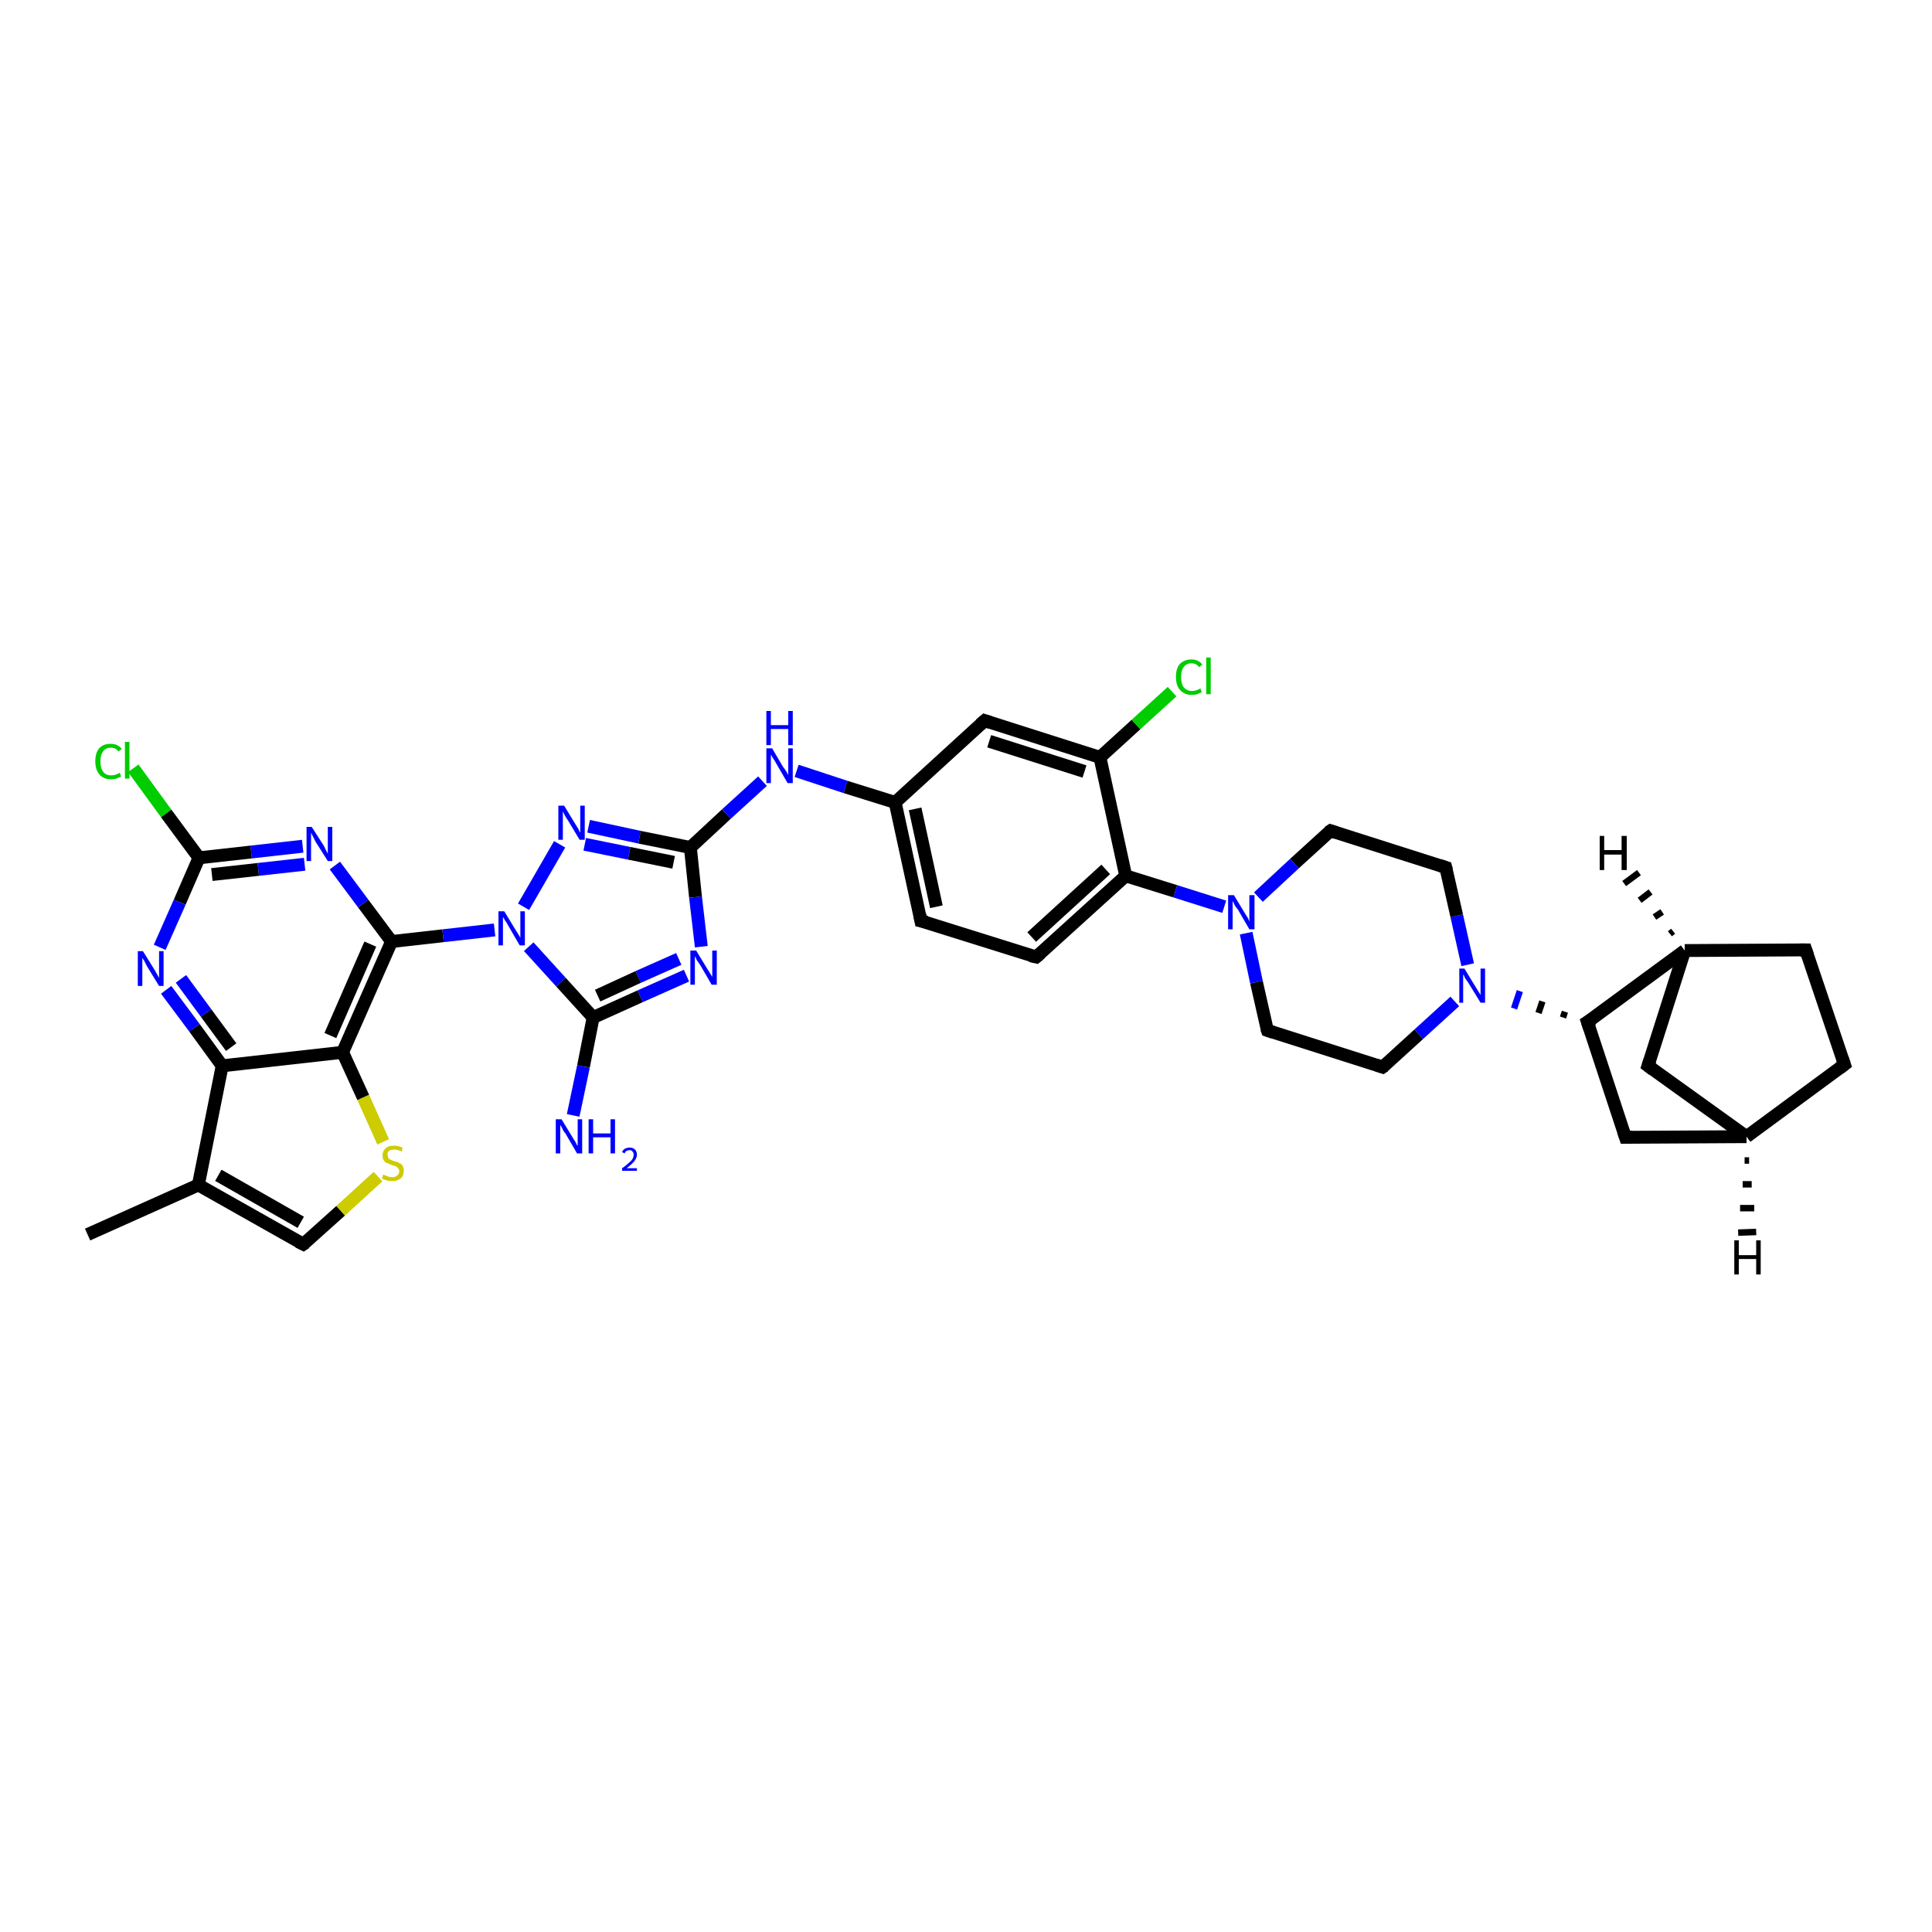 <?xml version='1.0' encoding='iso-8859-1'?>
<svg version='1.1' baseProfile='full'
              xmlns='http://www.w3.org/2000/svg'
                      xmlns:rdkit='http://www.rdkit.org/xml'
                      xmlns:xlink='http://www.w3.org/1999/xlink'
                  xml:space='preserve'
width='300px' height='300px' viewBox='0 0 300 300'>
<!-- END OF HEADER -->
<rect style='opacity:1.0;fill:#FFFFFF;stroke:none' width='300.0' height='300.0' x='0.0' y='0.0'> </rect>
<path class='bond-0 atom-0 atom-1' d='M 13.6,191.7 L 30.8,184.0' style='fill:none;fill-rule:evenodd;stroke:#000000;stroke-width:2.0px;stroke-linecap:butt;stroke-linejoin:miter;stroke-opacity:1' />
<path class='bond-1 atom-1 atom-2' d='M 30.8,184.0 L 47.1,193.2' style='fill:none;fill-rule:evenodd;stroke:#000000;stroke-width:2.0px;stroke-linecap:butt;stroke-linejoin:miter;stroke-opacity:1' />
<path class='bond-1 atom-1 atom-2' d='M 33.9,182.5 L 46.7,189.8' style='fill:none;fill-rule:evenodd;stroke:#000000;stroke-width:2.0px;stroke-linecap:butt;stroke-linejoin:miter;stroke-opacity:1' />
<path class='bond-2 atom-2 atom-3' d='M 47.1,193.2 L 52.9,188.0' style='fill:none;fill-rule:evenodd;stroke:#000000;stroke-width:2.0px;stroke-linecap:butt;stroke-linejoin:miter;stroke-opacity:1' />
<path class='bond-2 atom-2 atom-3' d='M 52.9,188.0 L 58.7,182.7' style='fill:none;fill-rule:evenodd;stroke:#CCCC00;stroke-width:2.0px;stroke-linecap:butt;stroke-linejoin:miter;stroke-opacity:1' />
<path class='bond-3 atom-3 atom-4' d='M 59.5,177.3 L 56.4,170.4' style='fill:none;fill-rule:evenodd;stroke:#CCCC00;stroke-width:2.0px;stroke-linecap:butt;stroke-linejoin:miter;stroke-opacity:1' />
<path class='bond-3 atom-3 atom-4' d='M 56.4,170.4 L 53.2,163.4' style='fill:none;fill-rule:evenodd;stroke:#000000;stroke-width:2.0px;stroke-linecap:butt;stroke-linejoin:miter;stroke-opacity:1' />
<path class='bond-4 atom-4 atom-5' d='M 53.2,163.4 L 60.8,146.2' style='fill:none;fill-rule:evenodd;stroke:#000000;stroke-width:2.0px;stroke-linecap:butt;stroke-linejoin:miter;stroke-opacity:1' />
<path class='bond-4 atom-4 atom-5' d='M 51.3,160.8 L 57.5,146.6' style='fill:none;fill-rule:evenodd;stroke:#000000;stroke-width:2.0px;stroke-linecap:butt;stroke-linejoin:miter;stroke-opacity:1' />
<path class='bond-5 atom-5 atom-6' d='M 60.8,146.2 L 56.4,140.3' style='fill:none;fill-rule:evenodd;stroke:#000000;stroke-width:2.0px;stroke-linecap:butt;stroke-linejoin:miter;stroke-opacity:1' />
<path class='bond-5 atom-5 atom-6' d='M 56.4,140.3 L 52.0,134.4' style='fill:none;fill-rule:evenodd;stroke:#0000FF;stroke-width:2.0px;stroke-linecap:butt;stroke-linejoin:miter;stroke-opacity:1' />
<path class='bond-6 atom-6 atom-7' d='M 47.0,131.4 L 39.0,132.3' style='fill:none;fill-rule:evenodd;stroke:#0000FF;stroke-width:2.0px;stroke-linecap:butt;stroke-linejoin:miter;stroke-opacity:1' />
<path class='bond-6 atom-6 atom-7' d='M 39.0,132.3 L 30.9,133.2' style='fill:none;fill-rule:evenodd;stroke:#000000;stroke-width:2.0px;stroke-linecap:butt;stroke-linejoin:miter;stroke-opacity:1' />
<path class='bond-6 atom-6 atom-7' d='M 47.3,134.2 L 40.1,135.0' style='fill:none;fill-rule:evenodd;stroke:#0000FF;stroke-width:2.0px;stroke-linecap:butt;stroke-linejoin:miter;stroke-opacity:1' />
<path class='bond-6 atom-6 atom-7' d='M 40.1,135.0 L 32.9,135.8' style='fill:none;fill-rule:evenodd;stroke:#000000;stroke-width:2.0px;stroke-linecap:butt;stroke-linejoin:miter;stroke-opacity:1' />
<path class='bond-7 atom-7 atom-8' d='M 30.9,133.2 L 25.8,126.3' style='fill:none;fill-rule:evenodd;stroke:#000000;stroke-width:2.0px;stroke-linecap:butt;stroke-linejoin:miter;stroke-opacity:1' />
<path class='bond-7 atom-7 atom-8' d='M 25.8,126.3 L 20.7,119.3' style='fill:none;fill-rule:evenodd;stroke:#00CC00;stroke-width:2.0px;stroke-linecap:butt;stroke-linejoin:miter;stroke-opacity:1' />
<path class='bond-8 atom-7 atom-9' d='M 30.9,133.2 L 27.9,140.1' style='fill:none;fill-rule:evenodd;stroke:#000000;stroke-width:2.0px;stroke-linecap:butt;stroke-linejoin:miter;stroke-opacity:1' />
<path class='bond-8 atom-7 atom-9' d='M 27.9,140.1 L 24.8,147.1' style='fill:none;fill-rule:evenodd;stroke:#0000FF;stroke-width:2.0px;stroke-linecap:butt;stroke-linejoin:miter;stroke-opacity:1' />
<path class='bond-9 atom-9 atom-10' d='M 25.8,153.7 L 30.2,159.6' style='fill:none;fill-rule:evenodd;stroke:#0000FF;stroke-width:2.0px;stroke-linecap:butt;stroke-linejoin:miter;stroke-opacity:1' />
<path class='bond-9 atom-9 atom-10' d='M 30.2,159.6 L 34.5,165.5' style='fill:none;fill-rule:evenodd;stroke:#000000;stroke-width:2.0px;stroke-linecap:butt;stroke-linejoin:miter;stroke-opacity:1' />
<path class='bond-9 atom-9 atom-10' d='M 28.1,152.0 L 32.0,157.3' style='fill:none;fill-rule:evenodd;stroke:#0000FF;stroke-width:2.0px;stroke-linecap:butt;stroke-linejoin:miter;stroke-opacity:1' />
<path class='bond-9 atom-9 atom-10' d='M 32.0,157.3 L 35.9,162.6' style='fill:none;fill-rule:evenodd;stroke:#000000;stroke-width:2.0px;stroke-linecap:butt;stroke-linejoin:miter;stroke-opacity:1' />
<path class='bond-10 atom-5 atom-11' d='M 60.8,146.2 L 68.8,145.3' style='fill:none;fill-rule:evenodd;stroke:#000000;stroke-width:2.0px;stroke-linecap:butt;stroke-linejoin:miter;stroke-opacity:1' />
<path class='bond-10 atom-5 atom-11' d='M 68.8,145.3 L 76.8,144.4' style='fill:none;fill-rule:evenodd;stroke:#0000FF;stroke-width:2.0px;stroke-linecap:butt;stroke-linejoin:miter;stroke-opacity:1' />
<path class='bond-11 atom-11 atom-12' d='M 81.3,140.8 L 86.9,131.1' style='fill:none;fill-rule:evenodd;stroke:#0000FF;stroke-width:2.0px;stroke-linecap:butt;stroke-linejoin:miter;stroke-opacity:1' />
<path class='bond-12 atom-12 atom-13' d='M 91.4,128.3 L 99.3,130.0' style='fill:none;fill-rule:evenodd;stroke:#0000FF;stroke-width:2.0px;stroke-linecap:butt;stroke-linejoin:miter;stroke-opacity:1' />
<path class='bond-12 atom-12 atom-13' d='M 99.3,130.0 L 107.2,131.6' style='fill:none;fill-rule:evenodd;stroke:#000000;stroke-width:2.0px;stroke-linecap:butt;stroke-linejoin:miter;stroke-opacity:1' />
<path class='bond-12 atom-12 atom-13' d='M 90.8,131.1 L 97.7,132.5' style='fill:none;fill-rule:evenodd;stroke:#0000FF;stroke-width:2.0px;stroke-linecap:butt;stroke-linejoin:miter;stroke-opacity:1' />
<path class='bond-12 atom-12 atom-13' d='M 97.7,132.5 L 104.6,133.9' style='fill:none;fill-rule:evenodd;stroke:#000000;stroke-width:2.0px;stroke-linecap:butt;stroke-linejoin:miter;stroke-opacity:1' />
<path class='bond-13 atom-13 atom-14' d='M 107.2,131.6 L 112.8,126.4' style='fill:none;fill-rule:evenodd;stroke:#000000;stroke-width:2.0px;stroke-linecap:butt;stroke-linejoin:miter;stroke-opacity:1' />
<path class='bond-13 atom-13 atom-14' d='M 112.8,126.4 L 118.4,121.3' style='fill:none;fill-rule:evenodd;stroke:#0000FF;stroke-width:2.0px;stroke-linecap:butt;stroke-linejoin:miter;stroke-opacity:1' />
<path class='bond-14 atom-14 atom-15' d='M 123.7,119.7 L 131.3,122.2' style='fill:none;fill-rule:evenodd;stroke:#0000FF;stroke-width:2.0px;stroke-linecap:butt;stroke-linejoin:miter;stroke-opacity:1' />
<path class='bond-14 atom-14 atom-15' d='M 131.3,122.2 L 139.0,124.6' style='fill:none;fill-rule:evenodd;stroke:#000000;stroke-width:2.0px;stroke-linecap:butt;stroke-linejoin:miter;stroke-opacity:1' />
<path class='bond-15 atom-15 atom-16' d='M 139.0,124.6 L 143.0,143.0' style='fill:none;fill-rule:evenodd;stroke:#000000;stroke-width:2.0px;stroke-linecap:butt;stroke-linejoin:miter;stroke-opacity:1' />
<path class='bond-15 atom-15 atom-16' d='M 142.1,125.6 L 145.4,140.8' style='fill:none;fill-rule:evenodd;stroke:#000000;stroke-width:2.0px;stroke-linecap:butt;stroke-linejoin:miter;stroke-opacity:1' />
<path class='bond-16 atom-16 atom-17' d='M 143.0,143.0 L 160.9,148.6' style='fill:none;fill-rule:evenodd;stroke:#000000;stroke-width:2.0px;stroke-linecap:butt;stroke-linejoin:miter;stroke-opacity:1' />
<path class='bond-17 atom-17 atom-18' d='M 160.9,148.6 L 174.8,136.0' style='fill:none;fill-rule:evenodd;stroke:#000000;stroke-width:2.0px;stroke-linecap:butt;stroke-linejoin:miter;stroke-opacity:1' />
<path class='bond-17 atom-17 atom-18' d='M 160.2,145.5 L 171.7,135.0' style='fill:none;fill-rule:evenodd;stroke:#000000;stroke-width:2.0px;stroke-linecap:butt;stroke-linejoin:miter;stroke-opacity:1' />
<path class='bond-18 atom-18 atom-19' d='M 174.8,136.0 L 182.5,138.4' style='fill:none;fill-rule:evenodd;stroke:#000000;stroke-width:2.0px;stroke-linecap:butt;stroke-linejoin:miter;stroke-opacity:1' />
<path class='bond-18 atom-18 atom-19' d='M 182.5,138.4 L 190.1,140.8' style='fill:none;fill-rule:evenodd;stroke:#0000FF;stroke-width:2.0px;stroke-linecap:butt;stroke-linejoin:miter;stroke-opacity:1' />
<path class='bond-19 atom-19 atom-20' d='M 193.5,144.9 L 195.1,152.5' style='fill:none;fill-rule:evenodd;stroke:#0000FF;stroke-width:2.0px;stroke-linecap:butt;stroke-linejoin:miter;stroke-opacity:1' />
<path class='bond-19 atom-19 atom-20' d='M 195.1,152.5 L 196.8,160.0' style='fill:none;fill-rule:evenodd;stroke:#000000;stroke-width:2.0px;stroke-linecap:butt;stroke-linejoin:miter;stroke-opacity:1' />
<path class='bond-20 atom-20 atom-21' d='M 196.8,160.0 L 214.7,165.7' style='fill:none;fill-rule:evenodd;stroke:#000000;stroke-width:2.0px;stroke-linecap:butt;stroke-linejoin:miter;stroke-opacity:1' />
<path class='bond-21 atom-21 atom-22' d='M 214.7,165.7 L 220.3,160.6' style='fill:none;fill-rule:evenodd;stroke:#000000;stroke-width:2.0px;stroke-linecap:butt;stroke-linejoin:miter;stroke-opacity:1' />
<path class='bond-21 atom-21 atom-22' d='M 220.3,160.6 L 225.9,155.5' style='fill:none;fill-rule:evenodd;stroke:#0000FF;stroke-width:2.0px;stroke-linecap:butt;stroke-linejoin:miter;stroke-opacity:1' />
<path class='bond-22 atom-22 atom-23' d='M 227.9,149.8 L 226.2,142.2' style='fill:none;fill-rule:evenodd;stroke:#0000FF;stroke-width:2.0px;stroke-linecap:butt;stroke-linejoin:miter;stroke-opacity:1' />
<path class='bond-22 atom-22 atom-23' d='M 226.2,142.2 L 224.5,134.7' style='fill:none;fill-rule:evenodd;stroke:#000000;stroke-width:2.0px;stroke-linecap:butt;stroke-linejoin:miter;stroke-opacity:1' />
<path class='bond-23 atom-23 atom-24' d='M 224.5,134.7 L 206.6,129.0' style='fill:none;fill-rule:evenodd;stroke:#000000;stroke-width:2.0px;stroke-linecap:butt;stroke-linejoin:miter;stroke-opacity:1' />
<path class='bond-24 atom-25 atom-22' d='M 243.0,157.1 L 242.7,158.0' style='fill:none;fill-rule:evenodd;stroke:#000000;stroke-width:1.0px;stroke-linecap:butt;stroke-linejoin:miter;stroke-opacity:1' />
<path class='bond-24 atom-25 atom-22' d='M 239.5,155.5 L 238.9,157.3' style='fill:none;fill-rule:evenodd;stroke:#000000;stroke-width:1.0px;stroke-linecap:butt;stroke-linejoin:miter;stroke-opacity:1' />
<path class='bond-24 atom-25 atom-22' d='M 236.0,153.9 L 235.1,156.6' style='fill:none;fill-rule:evenodd;stroke:#0000FF;stroke-width:1.0px;stroke-linecap:butt;stroke-linejoin:miter;stroke-opacity:1' />
<path class='bond-25 atom-25 atom-26' d='M 246.5,158.7 L 252.4,176.6' style='fill:none;fill-rule:evenodd;stroke:#000000;stroke-width:2.0px;stroke-linecap:butt;stroke-linejoin:miter;stroke-opacity:1' />
<path class='bond-26 atom-26 atom-27' d='M 252.4,176.6 L 271.2,176.5' style='fill:none;fill-rule:evenodd;stroke:#000000;stroke-width:2.0px;stroke-linecap:butt;stroke-linejoin:miter;stroke-opacity:1' />
<path class='bond-27 atom-27 atom-28' d='M 271.2,176.5 L 286.4,165.3' style='fill:none;fill-rule:evenodd;stroke:#000000;stroke-width:2.0px;stroke-linecap:butt;stroke-linejoin:miter;stroke-opacity:1' />
<path class='bond-28 atom-28 atom-29' d='M 286.4,165.3 L 280.4,147.5' style='fill:none;fill-rule:evenodd;stroke:#000000;stroke-width:2.0px;stroke-linecap:butt;stroke-linejoin:miter;stroke-opacity:1' />
<path class='bond-29 atom-29 atom-30' d='M 280.4,147.5 L 261.6,147.6' style='fill:none;fill-rule:evenodd;stroke:#000000;stroke-width:2.0px;stroke-linecap:butt;stroke-linejoin:miter;stroke-opacity:1' />
<path class='bond-30 atom-30 atom-31' d='M 261.6,147.6 L 255.9,165.5' style='fill:none;fill-rule:evenodd;stroke:#000000;stroke-width:2.0px;stroke-linecap:butt;stroke-linejoin:miter;stroke-opacity:1' />
<path class='bond-31 atom-18 atom-32' d='M 174.8,136.0 L 170.8,117.6' style='fill:none;fill-rule:evenodd;stroke:#000000;stroke-width:2.0px;stroke-linecap:butt;stroke-linejoin:miter;stroke-opacity:1' />
<path class='bond-32 atom-32 atom-33' d='M 170.8,117.6 L 176.4,112.5' style='fill:none;fill-rule:evenodd;stroke:#000000;stroke-width:2.0px;stroke-linecap:butt;stroke-linejoin:miter;stroke-opacity:1' />
<path class='bond-32 atom-32 atom-33' d='M 176.4,112.5 L 182.0,107.4' style='fill:none;fill-rule:evenodd;stroke:#00CC00;stroke-width:2.0px;stroke-linecap:butt;stroke-linejoin:miter;stroke-opacity:1' />
<path class='bond-33 atom-32 atom-34' d='M 170.8,117.6 L 152.9,111.9' style='fill:none;fill-rule:evenodd;stroke:#000000;stroke-width:2.0px;stroke-linecap:butt;stroke-linejoin:miter;stroke-opacity:1' />
<path class='bond-33 atom-32 atom-34' d='M 168.4,119.8 L 153.6,115.1' style='fill:none;fill-rule:evenodd;stroke:#000000;stroke-width:2.0px;stroke-linecap:butt;stroke-linejoin:miter;stroke-opacity:1' />
<path class='bond-34 atom-13 atom-35' d='M 107.2,131.6 L 108.0,139.3' style='fill:none;fill-rule:evenodd;stroke:#000000;stroke-width:2.0px;stroke-linecap:butt;stroke-linejoin:miter;stroke-opacity:1' />
<path class='bond-34 atom-13 atom-35' d='M 108.0,139.3 L 108.9,147.0' style='fill:none;fill-rule:evenodd;stroke:#0000FF;stroke-width:2.0px;stroke-linecap:butt;stroke-linejoin:miter;stroke-opacity:1' />
<path class='bond-35 atom-35 atom-36' d='M 106.6,151.5 L 99.4,154.7' style='fill:none;fill-rule:evenodd;stroke:#0000FF;stroke-width:2.0px;stroke-linecap:butt;stroke-linejoin:miter;stroke-opacity:1' />
<path class='bond-35 atom-35 atom-36' d='M 99.4,154.7 L 92.1,158.0' style='fill:none;fill-rule:evenodd;stroke:#000000;stroke-width:2.0px;stroke-linecap:butt;stroke-linejoin:miter;stroke-opacity:1' />
<path class='bond-35 atom-35 atom-36' d='M 105.4,148.9 L 99.1,151.7' style='fill:none;fill-rule:evenodd;stroke:#0000FF;stroke-width:2.0px;stroke-linecap:butt;stroke-linejoin:miter;stroke-opacity:1' />
<path class='bond-35 atom-35 atom-36' d='M 99.1,151.7 L 92.8,154.6' style='fill:none;fill-rule:evenodd;stroke:#000000;stroke-width:2.0px;stroke-linecap:butt;stroke-linejoin:miter;stroke-opacity:1' />
<path class='bond-36 atom-36 atom-37' d='M 92.1,158.0 L 90.6,165.6' style='fill:none;fill-rule:evenodd;stroke:#000000;stroke-width:2.0px;stroke-linecap:butt;stroke-linejoin:miter;stroke-opacity:1' />
<path class='bond-36 atom-36 atom-37' d='M 90.6,165.6 L 89.0,173.2' style='fill:none;fill-rule:evenodd;stroke:#0000FF;stroke-width:2.0px;stroke-linecap:butt;stroke-linejoin:miter;stroke-opacity:1' />
<path class='bond-37 atom-10 atom-1' d='M 34.5,165.5 L 30.8,184.0' style='fill:none;fill-rule:evenodd;stroke:#000000;stroke-width:2.0px;stroke-linecap:butt;stroke-linejoin:miter;stroke-opacity:1' />
<path class='bond-38 atom-36 atom-11' d='M 92.1,158.0 L 87.1,152.5' style='fill:none;fill-rule:evenodd;stroke:#000000;stroke-width:2.0px;stroke-linecap:butt;stroke-linejoin:miter;stroke-opacity:1' />
<path class='bond-38 atom-36 atom-11' d='M 87.1,152.5 L 82.1,147.0' style='fill:none;fill-rule:evenodd;stroke:#0000FF;stroke-width:2.0px;stroke-linecap:butt;stroke-linejoin:miter;stroke-opacity:1' />
<path class='bond-39 atom-10 atom-4' d='M 34.5,165.5 L 53.2,163.4' style='fill:none;fill-rule:evenodd;stroke:#000000;stroke-width:2.0px;stroke-linecap:butt;stroke-linejoin:miter;stroke-opacity:1' />
<path class='bond-40 atom-34 atom-15' d='M 152.9,111.9 L 139.0,124.6' style='fill:none;fill-rule:evenodd;stroke:#000000;stroke-width:2.0px;stroke-linecap:butt;stroke-linejoin:miter;stroke-opacity:1' />
<path class='bond-41 atom-24 atom-19' d='M 206.6,129.0 L 201.0,134.1' style='fill:none;fill-rule:evenodd;stroke:#000000;stroke-width:2.0px;stroke-linecap:butt;stroke-linejoin:miter;stroke-opacity:1' />
<path class='bond-41 atom-24 atom-19' d='M 201.0,134.1 L 195.4,139.3' style='fill:none;fill-rule:evenodd;stroke:#0000FF;stroke-width:2.0px;stroke-linecap:butt;stroke-linejoin:miter;stroke-opacity:1' />
<path class='bond-42 atom-30 atom-25' d='M 261.6,147.6 L 246.5,158.7' style='fill:none;fill-rule:evenodd;stroke:#000000;stroke-width:2.0px;stroke-linecap:butt;stroke-linejoin:miter;stroke-opacity:1' />
<path class='bond-43 atom-31 atom-27' d='M 255.9,165.5 L 271.2,176.5' style='fill:none;fill-rule:evenodd;stroke:#000000;stroke-width:2.0px;stroke-linecap:butt;stroke-linejoin:miter;stroke-opacity:1' />
<path class='bond-44 atom-27 atom-38' d='M 271.6,180.2 L 270.9,180.2' style='fill:none;fill-rule:evenodd;stroke:#000000;stroke-width:1.0px;stroke-linecap:butt;stroke-linejoin:miter;stroke-opacity:1' />
<path class='bond-44 atom-27 atom-38' d='M 272.0,183.9 L 270.6,183.9' style='fill:none;fill-rule:evenodd;stroke:#000000;stroke-width:1.0px;stroke-linecap:butt;stroke-linejoin:miter;stroke-opacity:1' />
<path class='bond-44 atom-27 atom-38' d='M 272.4,187.6 L 270.2,187.6' style='fill:none;fill-rule:evenodd;stroke:#000000;stroke-width:1.0px;stroke-linecap:butt;stroke-linejoin:miter;stroke-opacity:1' />
<path class='bond-44 atom-27 atom-38' d='M 272.7,191.3 L 269.9,191.4' style='fill:none;fill-rule:evenodd;stroke:#000000;stroke-width:1.0px;stroke-linecap:butt;stroke-linejoin:miter;stroke-opacity:1' />
<path class='bond-45 atom-30 atom-39' d='M 259.3,145.0 L 259.8,144.6' style='fill:none;fill-rule:evenodd;stroke:#000000;stroke-width:1.0px;stroke-linecap:butt;stroke-linejoin:miter;stroke-opacity:1' />
<path class='bond-45 atom-30 atom-39' d='M 256.9,142.4 L 258.1,141.6' style='fill:none;fill-rule:evenodd;stroke:#000000;stroke-width:1.0px;stroke-linecap:butt;stroke-linejoin:miter;stroke-opacity:1' />
<path class='bond-45 atom-30 atom-39' d='M 254.6,139.8 L 256.3,138.5' style='fill:none;fill-rule:evenodd;stroke:#000000;stroke-width:1.0px;stroke-linecap:butt;stroke-linejoin:miter;stroke-opacity:1' />
<path class='bond-45 atom-30 atom-39' d='M 252.2,137.2 L 254.5,135.5' style='fill:none;fill-rule:evenodd;stroke:#000000;stroke-width:1.0px;stroke-linecap:butt;stroke-linejoin:miter;stroke-opacity:1' />
<path d='M 46.3,192.8 L 47.1,193.2 L 47.4,193.0' style='fill:none;stroke:#000000;stroke-width:2.0px;stroke-linecap:butt;stroke-linejoin:miter;stroke-opacity:1;' />
<path d='M 142.8,142.0 L 143.0,143.0 L 143.9,143.2' style='fill:none;stroke:#000000;stroke-width:2.0px;stroke-linecap:butt;stroke-linejoin:miter;stroke-opacity:1;' />
<path d='M 160.0,148.4 L 160.9,148.6 L 161.6,148.0' style='fill:none;stroke:#000000;stroke-width:2.0px;stroke-linecap:butt;stroke-linejoin:miter;stroke-opacity:1;' />
<path d='M 196.7,159.7 L 196.8,160.0 L 197.7,160.3' style='fill:none;stroke:#000000;stroke-width:2.0px;stroke-linecap:butt;stroke-linejoin:miter;stroke-opacity:1;' />
<path d='M 213.8,165.4 L 214.7,165.7 L 215.0,165.5' style='fill:none;stroke:#000000;stroke-width:2.0px;stroke-linecap:butt;stroke-linejoin:miter;stroke-opacity:1;' />
<path d='M 224.6,135.1 L 224.5,134.7 L 223.6,134.4' style='fill:none;stroke:#000000;stroke-width:2.0px;stroke-linecap:butt;stroke-linejoin:miter;stroke-opacity:1;' />
<path d='M 207.5,129.3 L 206.6,129.0 L 206.3,129.2' style='fill:none;stroke:#000000;stroke-width:2.0px;stroke-linecap:butt;stroke-linejoin:miter;stroke-opacity:1;' />
<path d='M 246.8,159.6 L 246.5,158.7 L 247.3,158.2' style='fill:none;stroke:#000000;stroke-width:2.0px;stroke-linecap:butt;stroke-linejoin:miter;stroke-opacity:1;' />
<path d='M 252.1,175.7 L 252.4,176.6 L 253.4,176.6' style='fill:none;stroke:#000000;stroke-width:2.0px;stroke-linecap:butt;stroke-linejoin:miter;stroke-opacity:1;' />
<path d='M 285.6,165.9 L 286.4,165.3 L 286.1,164.4' style='fill:none;stroke:#000000;stroke-width:2.0px;stroke-linecap:butt;stroke-linejoin:miter;stroke-opacity:1;' />
<path d='M 280.7,148.4 L 280.4,147.5 L 279.5,147.5' style='fill:none;stroke:#000000;stroke-width:2.0px;stroke-linecap:butt;stroke-linejoin:miter;stroke-opacity:1;' />
<path d='M 256.2,164.6 L 255.9,165.5 L 256.7,166.1' style='fill:none;stroke:#000000;stroke-width:2.0px;stroke-linecap:butt;stroke-linejoin:miter;stroke-opacity:1;' />
<path d='M 153.8,112.2 L 152.9,111.9 L 152.2,112.5' style='fill:none;stroke:#000000;stroke-width:2.0px;stroke-linecap:butt;stroke-linejoin:miter;stroke-opacity:1;' />
<path class='atom-3' d='M 59.5 182.4
Q 59.6 182.4, 59.8 182.5
Q 60.0 182.6, 60.3 182.7
Q 60.6 182.8, 60.9 182.8
Q 61.4 182.8, 61.7 182.5
Q 62.0 182.3, 62.0 181.8
Q 62.0 181.6, 61.8 181.4
Q 61.7 181.2, 61.4 181.1
Q 61.2 181.0, 60.8 180.9
Q 60.4 180.7, 60.1 180.6
Q 59.8 180.5, 59.6 180.2
Q 59.4 179.9, 59.4 179.4
Q 59.4 178.7, 59.9 178.3
Q 60.3 177.9, 61.2 177.9
Q 61.8 177.9, 62.5 178.2
L 62.4 178.8
Q 61.7 178.5, 61.2 178.5
Q 60.7 178.5, 60.4 178.7
Q 60.1 179.0, 60.2 179.3
Q 60.2 179.6, 60.3 179.8
Q 60.4 180.0, 60.7 180.1
Q 60.9 180.2, 61.2 180.3
Q 61.7 180.4, 62.0 180.6
Q 62.3 180.7, 62.5 181.0
Q 62.7 181.3, 62.7 181.8
Q 62.7 182.6, 62.2 183.0
Q 61.7 183.4, 60.9 183.4
Q 60.4 183.4, 60.1 183.3
Q 59.7 183.2, 59.3 183.0
L 59.5 182.4
' fill='#CCCC00'/>
<path class='atom-6' d='M 48.4 128.4
L 50.2 131.2
Q 50.4 131.5, 50.6 132.0
Q 50.9 132.5, 50.9 132.6
L 50.9 128.4
L 51.6 128.4
L 51.6 133.7
L 50.9 133.7
L 49.0 130.7
Q 48.8 130.3, 48.6 129.9
Q 48.4 129.5, 48.3 129.3
L 48.3 133.7
L 47.6 133.7
L 47.6 128.4
L 48.4 128.4
' fill='#0000FF'/>
<path class='atom-8' d='M 14.8 118.2
Q 14.8 116.9, 15.4 116.2
Q 16.0 115.5, 17.2 115.5
Q 18.3 115.5, 18.9 116.3
L 18.4 116.7
Q 18.0 116.1, 17.2 116.1
Q 16.4 116.1, 16.0 116.7
Q 15.6 117.2, 15.6 118.2
Q 15.6 119.3, 16.0 119.8
Q 16.4 120.4, 17.3 120.4
Q 17.9 120.4, 18.6 120.0
L 18.8 120.6
Q 18.5 120.7, 18.1 120.9
Q 17.6 121.0, 17.2 121.0
Q 16.0 121.0, 15.4 120.2
Q 14.8 119.5, 14.8 118.2
' fill='#00CC00'/>
<path class='atom-8' d='M 19.4 115.2
L 20.1 115.2
L 20.1 120.9
L 19.4 120.9
L 19.4 115.2
' fill='#00CC00'/>
<path class='atom-9' d='M 22.2 147.7
L 24.0 150.6
Q 24.1 150.8, 24.4 151.3
Q 24.7 151.8, 24.7 151.9
L 24.7 147.7
L 25.4 147.7
L 25.4 153.1
L 24.7 153.1
L 22.8 150.0
Q 22.6 149.6, 22.4 149.2
Q 22.1 148.8, 22.1 148.7
L 22.1 153.1
L 21.4 153.1
L 21.4 147.7
L 22.2 147.7
' fill='#0000FF'/>
<path class='atom-11' d='M 78.3 141.5
L 80.0 144.3
Q 80.2 144.6, 80.5 145.1
Q 80.8 145.6, 80.8 145.6
L 80.8 141.5
L 81.5 141.5
L 81.5 146.8
L 80.7 146.8
L 78.9 143.7
Q 78.7 143.3, 78.4 142.9
Q 78.2 142.5, 78.1 142.4
L 78.1 146.8
L 77.4 146.8
L 77.4 141.5
L 78.3 141.5
' fill='#0000FF'/>
<path class='atom-12' d='M 87.6 125.1
L 89.3 127.9
Q 89.5 128.2, 89.8 128.7
Q 90.0 129.2, 90.1 129.3
L 90.1 125.1
L 90.8 125.1
L 90.8 130.4
L 90.0 130.4
L 88.2 127.4
Q 87.9 127.0, 87.7 126.6
Q 87.5 126.2, 87.4 126.0
L 87.4 130.4
L 86.7 130.4
L 86.7 125.1
L 87.6 125.1
' fill='#0000FF'/>
<path class='atom-14' d='M 119.9 116.2
L 121.6 119.1
Q 121.8 119.3, 122.1 119.8
Q 122.4 120.3, 122.4 120.4
L 122.4 116.2
L 123.1 116.2
L 123.1 121.6
L 122.3 121.6
L 120.5 118.5
Q 120.3 118.1, 120.0 117.7
Q 119.8 117.3, 119.7 117.2
L 119.7 121.6
L 119.0 121.6
L 119.0 116.2
L 119.9 116.2
' fill='#0000FF'/>
<path class='atom-14' d='M 119.0 110.4
L 119.7 110.4
L 119.7 112.6
L 122.4 112.6
L 122.4 110.4
L 123.1 110.4
L 123.1 115.7
L 122.4 115.7
L 122.4 113.2
L 119.7 113.2
L 119.7 115.7
L 119.0 115.7
L 119.0 110.4
' fill='#0000FF'/>
<path class='atom-19' d='M 191.6 139.0
L 193.3 141.8
Q 193.5 142.1, 193.8 142.6
Q 194.0 143.1, 194.0 143.1
L 194.0 139.0
L 194.8 139.0
L 194.8 144.3
L 194.0 144.3
L 192.2 141.2
Q 191.9 140.9, 191.7 140.5
Q 191.5 140.1, 191.4 139.9
L 191.4 144.3
L 190.7 144.3
L 190.7 139.0
L 191.6 139.0
' fill='#0000FF'/>
<path class='atom-22' d='M 227.4 150.4
L 229.1 153.2
Q 229.3 153.5, 229.6 154.0
Q 229.9 154.5, 229.9 154.5
L 229.9 150.4
L 230.6 150.4
L 230.6 155.7
L 229.9 155.7
L 228.0 152.6
Q 227.8 152.3, 227.5 151.9
Q 227.3 151.4, 227.2 151.3
L 227.2 155.7
L 226.6 155.7
L 226.6 150.4
L 227.4 150.4
' fill='#0000FF'/>
<path class='atom-33' d='M 182.6 105.1
Q 182.6 103.8, 183.2 103.1
Q 183.9 102.4, 185.0 102.4
Q 186.1 102.4, 186.7 103.2
L 186.2 103.6
Q 185.8 103.0, 185.0 103.0
Q 184.2 103.0, 183.8 103.6
Q 183.4 104.1, 183.4 105.1
Q 183.4 106.2, 183.8 106.7
Q 184.3 107.3, 185.1 107.3
Q 185.7 107.3, 186.4 106.9
L 186.6 107.5
Q 186.3 107.6, 185.9 107.8
Q 185.5 107.9, 185.0 107.9
Q 183.9 107.9, 183.2 107.1
Q 182.6 106.4, 182.6 105.1
' fill='#00CC00'/>
<path class='atom-33' d='M 187.3 102.1
L 188.0 102.1
L 188.0 107.8
L 187.3 107.8
L 187.3 102.1
' fill='#00CC00'/>
<path class='atom-35' d='M 108.1 147.6
L 109.8 150.4
Q 110.0 150.7, 110.3 151.2
Q 110.6 151.7, 110.6 151.7
L 110.6 147.6
L 111.3 147.6
L 111.3 152.9
L 110.5 152.9
L 108.7 149.8
Q 108.5 149.5, 108.2 149.1
Q 108.0 148.6, 107.9 148.5
L 107.9 152.9
L 107.2 152.9
L 107.2 147.6
L 108.1 147.6
' fill='#0000FF'/>
<path class='atom-37' d='M 87.2 173.8
L 88.9 176.6
Q 89.1 176.9, 89.4 177.4
Q 89.6 177.9, 89.7 177.9
L 89.7 173.8
L 90.4 173.8
L 90.4 179.1
L 89.6 179.1
L 87.8 176.0
Q 87.5 175.7, 87.3 175.2
Q 87.1 174.8, 87.0 174.7
L 87.0 179.1
L 86.3 179.1
L 86.3 173.8
L 87.2 173.8
' fill='#0000FF'/>
<path class='atom-37' d='M 91.4 173.8
L 92.1 173.8
L 92.1 176.0
L 94.8 176.0
L 94.8 173.8
L 95.5 173.8
L 95.5 179.1
L 94.8 179.1
L 94.8 176.6
L 92.1 176.6
L 92.1 179.1
L 91.4 179.1
L 91.4 173.8
' fill='#0000FF'/>
<path class='atom-37' d='M 96.6 178.9
Q 96.7 178.6, 97.0 178.4
Q 97.3 178.2, 97.8 178.2
Q 98.3 178.2, 98.6 178.5
Q 98.9 178.8, 98.9 179.3
Q 98.9 179.8, 98.5 180.3
Q 98.1 180.8, 97.3 181.4
L 98.9 181.4
L 98.9 181.8
L 96.6 181.8
L 96.6 181.4
Q 97.2 181.0, 97.6 180.6
Q 98.0 180.3, 98.2 180.0
Q 98.4 179.6, 98.4 179.3
Q 98.4 179.0, 98.2 178.8
Q 98.1 178.6, 97.8 178.6
Q 97.5 178.6, 97.3 178.7
Q 97.1 178.8, 97.0 179.1
L 96.6 178.9
' fill='#0000FF'/>
<path class='atom-38' d='M 269.3 192.6
L 270.0 192.6
L 270.0 194.9
L 272.7 194.9
L 272.7 192.6
L 273.4 192.6
L 273.4 197.9
L 272.7 197.9
L 272.7 195.5
L 270.0 195.5
L 270.0 197.9
L 269.3 197.9
L 269.3 192.6
' fill='#000000'/>
<path class='atom-39' d='M 248.4 129.8
L 249.1 129.8
L 249.1 132.0
L 251.8 132.0
L 251.8 129.8
L 252.6 129.8
L 252.6 135.1
L 251.8 135.1
L 251.8 132.7
L 249.1 132.7
L 249.1 135.1
L 248.4 135.1
L 248.4 129.8
' fill='#000000'/>
</svg>

